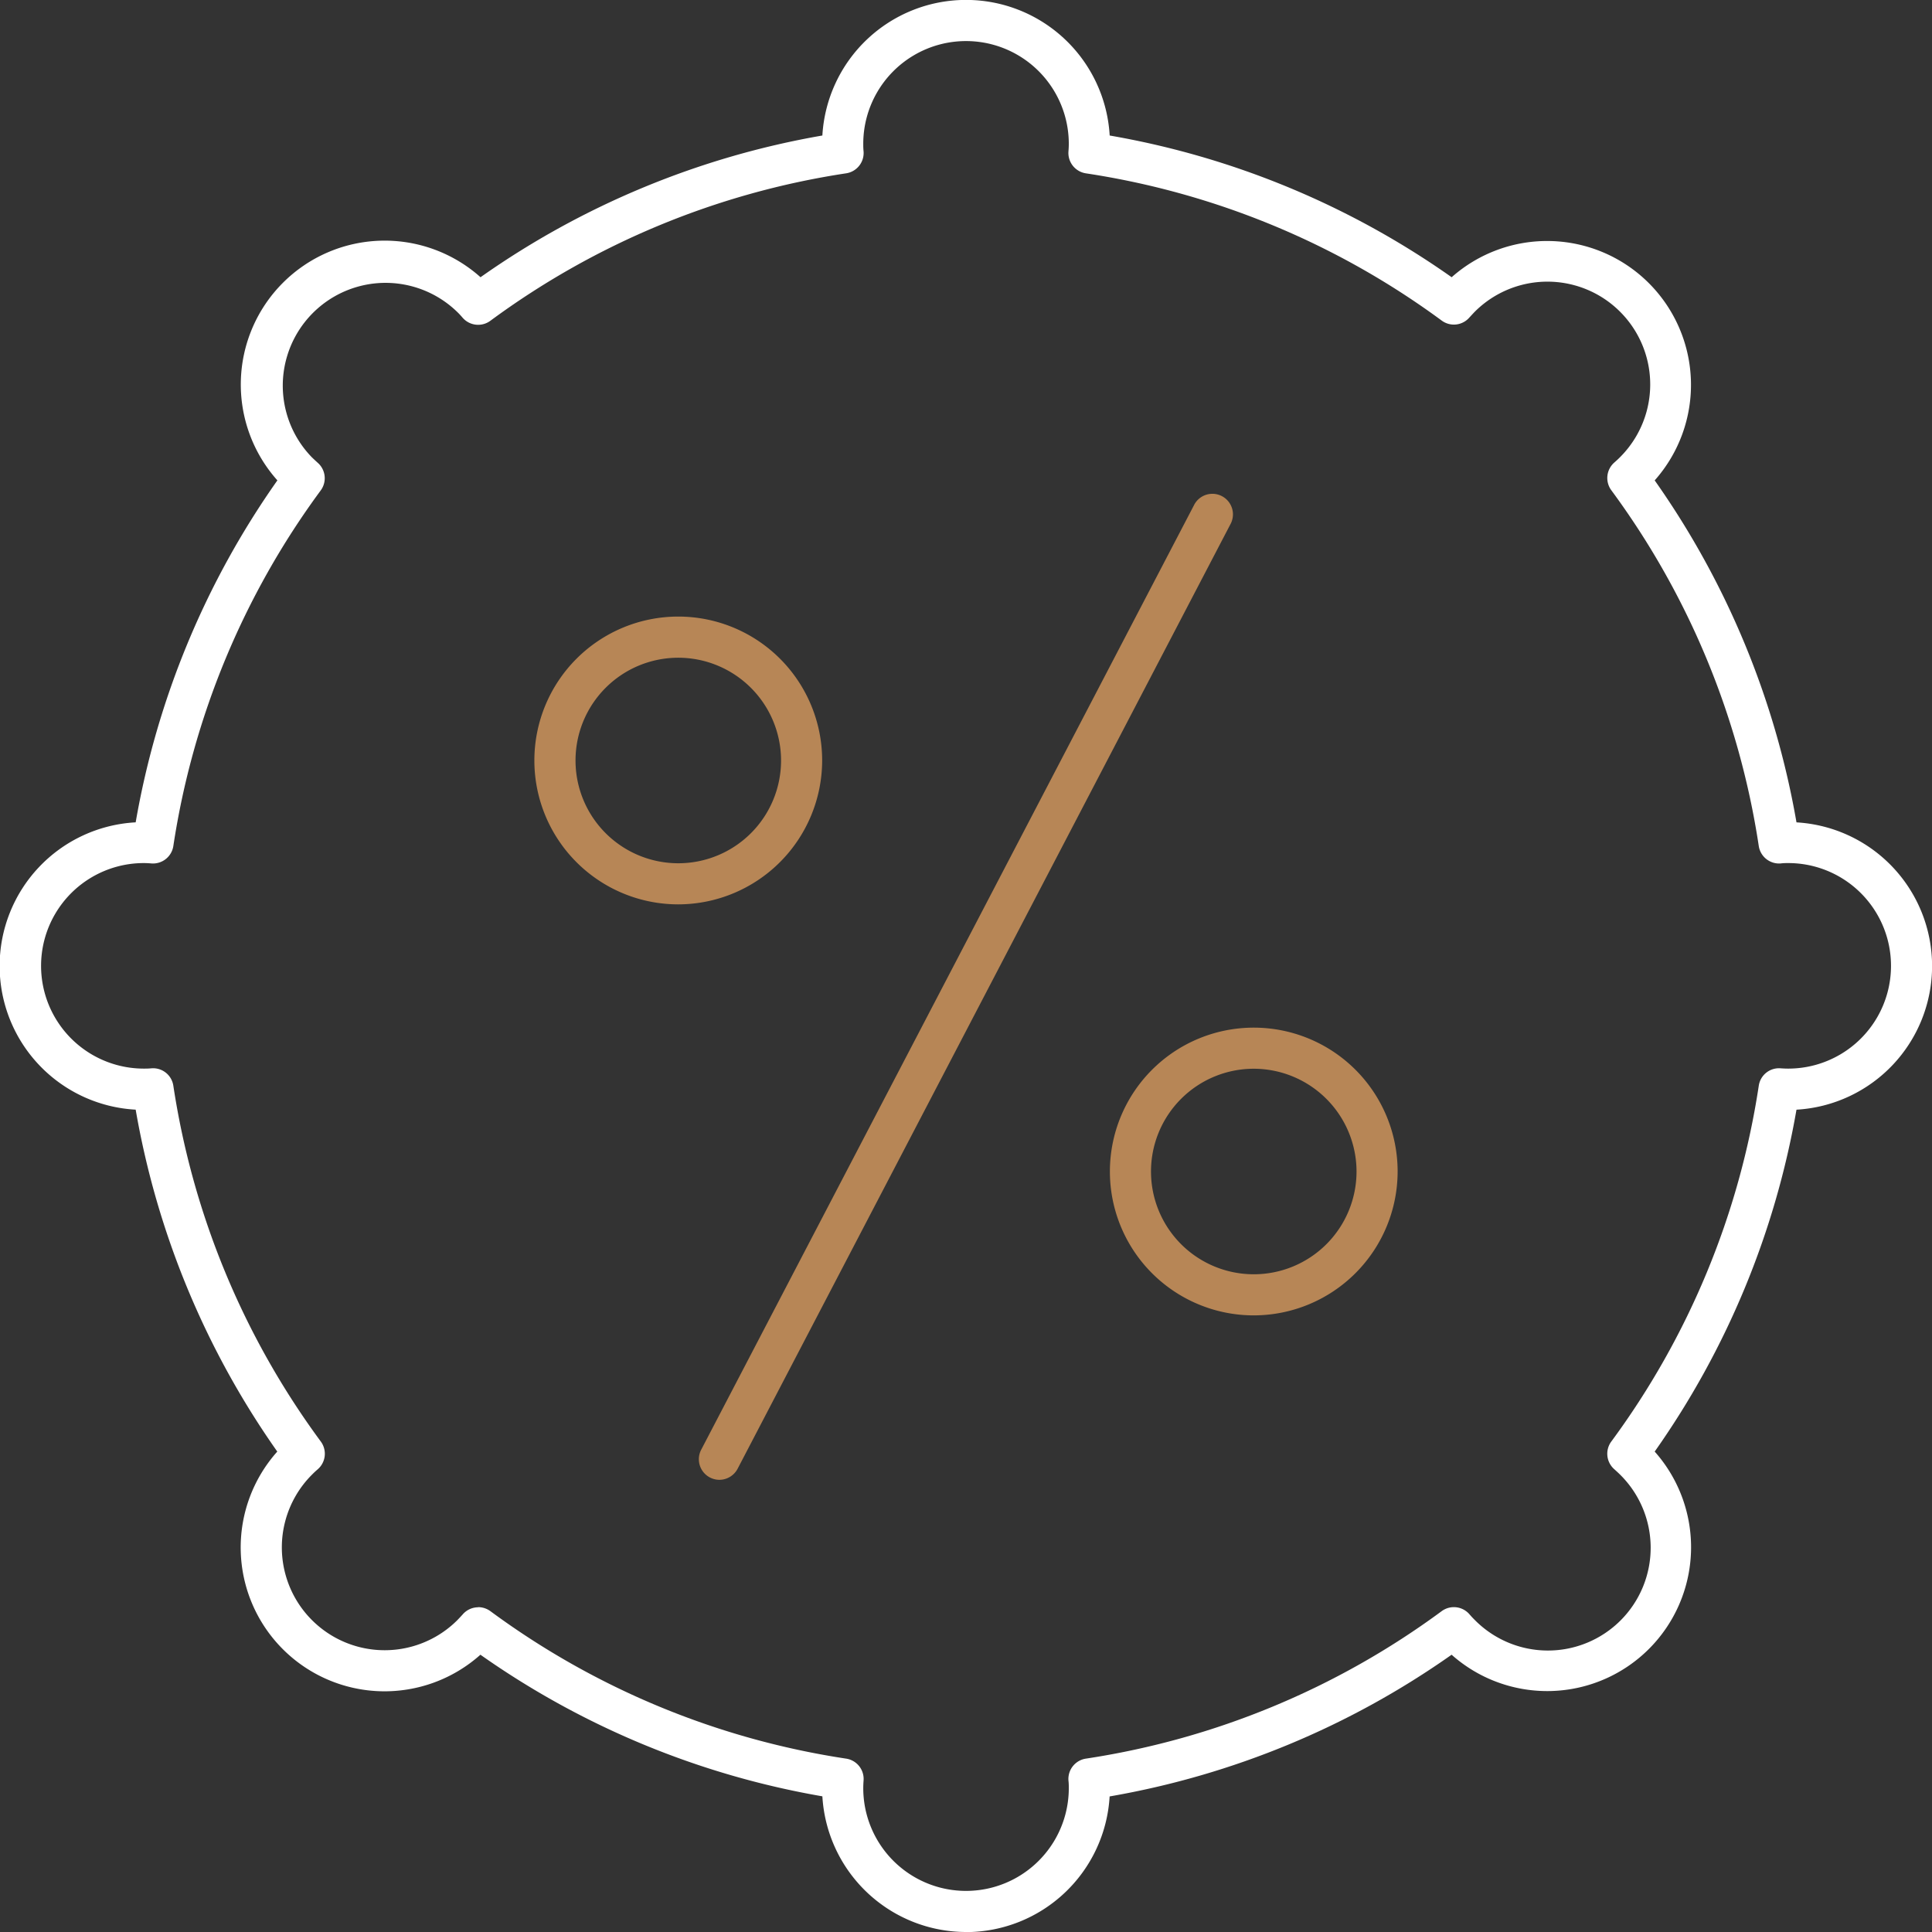 <svg id="Group_1273" data-name="Group 1273" xmlns="http://www.w3.org/2000/svg" xmlns:xlink="http://www.w3.org/1999/xlink" width="72.624" height="72.624" viewBox="0 0 72.624 72.624">
  <rect x="0" y="0" width="72.624" height="72.624" fill="#333333" stroke="none"/>
  <defs>
    <clipPath id="clip-path">
      <rect id="Rectangle_1210" data-name="Rectangle 1210" width="72.624" height="72.624" fill="#fff"/>
    </clipPath>
  </defs>
  <g id="Group_1272" data-name="Group 1272" clip-path="url(#clip-path)">
    <path id="Path_2087" data-name="Path 2087" d="M36.313,72.623a5.417,5.417,0,0,1-5.4-5.1A31.687,31.687,0,0,1,18.059,62.2a5.408,5.408,0,0,1-7.636-7.636A31.686,31.686,0,0,1,5.1,41.711a5.408,5.408,0,0,1,0-10.8,31.656,31.656,0,0,1,5.327-12.855,5.408,5.408,0,0,1,7.636-7.636A31.685,31.685,0,0,1,30.913,5.093a5.409,5.409,0,0,1,10.8,0,31.683,31.683,0,0,1,12.855,5.327A5.408,5.408,0,0,1,62.2,18.057,31.684,31.684,0,0,1,67.53,30.912a5.409,5.409,0,0,1,0,10.8A31.687,31.687,0,0,1,62.2,54.564,5.408,5.408,0,0,1,54.566,62.2a31.685,31.685,0,0,1-12.855,5.327,5.415,5.415,0,0,1-5.4,5.1M17.973,60.412a.781.781,0,0,1,.46.15,30.115,30.115,0,0,0,13.373,5.544.772.772,0,0,1,.656.82c-.008.112-.012.2-.012.289a3.863,3.863,0,1,0,7.726,0c0-.085,0-.177-.013-.289a.773.773,0,0,1,.656-.82,30.124,30.124,0,0,0,13.373-5.543.773.773,0,0,1,1.045.117c.073.085.137.152.2.214A3.863,3.863,0,1,0,60.9,55.431c-.062-.061-.129-.123-.214-.2a.773.773,0,0,1-.117-1.045,30.111,30.111,0,0,0,5.543-13.373.768.768,0,0,1,.82-.656c.113.008.2.011.288.011a3.863,3.863,0,1,0,0-7.726c-.085,0-.175,0-.286.014a.773.773,0,0,1-.822-.656,30.1,30.1,0,0,0-5.543-13.373.775.775,0,0,1,.117-1.045c.083-.073.152-.137.214-.2a3.863,3.863,0,0,0-5.464-5.464c-.06.062-.121.129-.2.214a.77.77,0,0,1-1.043.117A30.141,30.141,0,0,0,40.819,6.515a.774.774,0,0,1-.656-.82c.009-.113.013-.2.013-.289a3.863,3.863,0,0,0-7.726,0c0,.085,0,.175.012.287a.773.773,0,0,1-.656.821,30.134,30.134,0,0,0-13.373,5.543.773.773,0,0,1-1.045-.117c-.073-.085-.135-.152-.2-.214a3.864,3.864,0,0,0-5.464,5.464c.062.059.129.123.214.2a.772.772,0,0,1,.117,1.045A30.124,30.124,0,0,0,6.516,31.8a.774.774,0,0,1-.82.656c-.112-.01-.2-.014-.289-.014a3.863,3.863,0,0,0,0,7.726c.085,0,.177,0,.289-.011a.769.769,0,0,1,.82.656,30.134,30.134,0,0,0,5.543,13.373.773.773,0,0,1-.117,1.045c-.085.073-.152.137-.214.2A3.864,3.864,0,0,0,17.192,60.9c.059-.062.125-.131.2-.214a.77.77,0,0,1,.585-.269" transform="translate(0 0.001)" fill="#fff"/>
    <path id="Path_2088" data-name="Path 2088" d="M133.382,130.69a.773.773,0,0,1-.683-1.129l18.542-35.539a.773.773,0,0,1,1.37.715l-18.542,35.537a.776.776,0,0,1-.687.416" transform="translate(-106.342 -75.064)" fill="#b78656"/>
    <path id="Path_2089" data-name="Path 2089" d="M106.814,127.819a5.409,5.409,0,1,1,5.408-5.41,5.417,5.417,0,0,1-5.408,5.41m0-9.271a3.863,3.863,0,1,0,3.863,3.863,3.866,3.866,0,0,0-3.863-3.863" transform="translate(-81.317 -93.824)" fill="#b78656"/>
    <path id="Path_2090" data-name="Path 2090" d="M216.025,205.825a5.408,5.408,0,1,1,5.408-5.408,5.414,5.414,0,0,1-5.408,5.408m0-9.271a3.863,3.863,0,1,0,3.863,3.863,3.868,3.868,0,0,0-3.863-3.863" transform="translate(-168.896 -156.38)" fill="#b78656"/>
  </g>
</svg>
